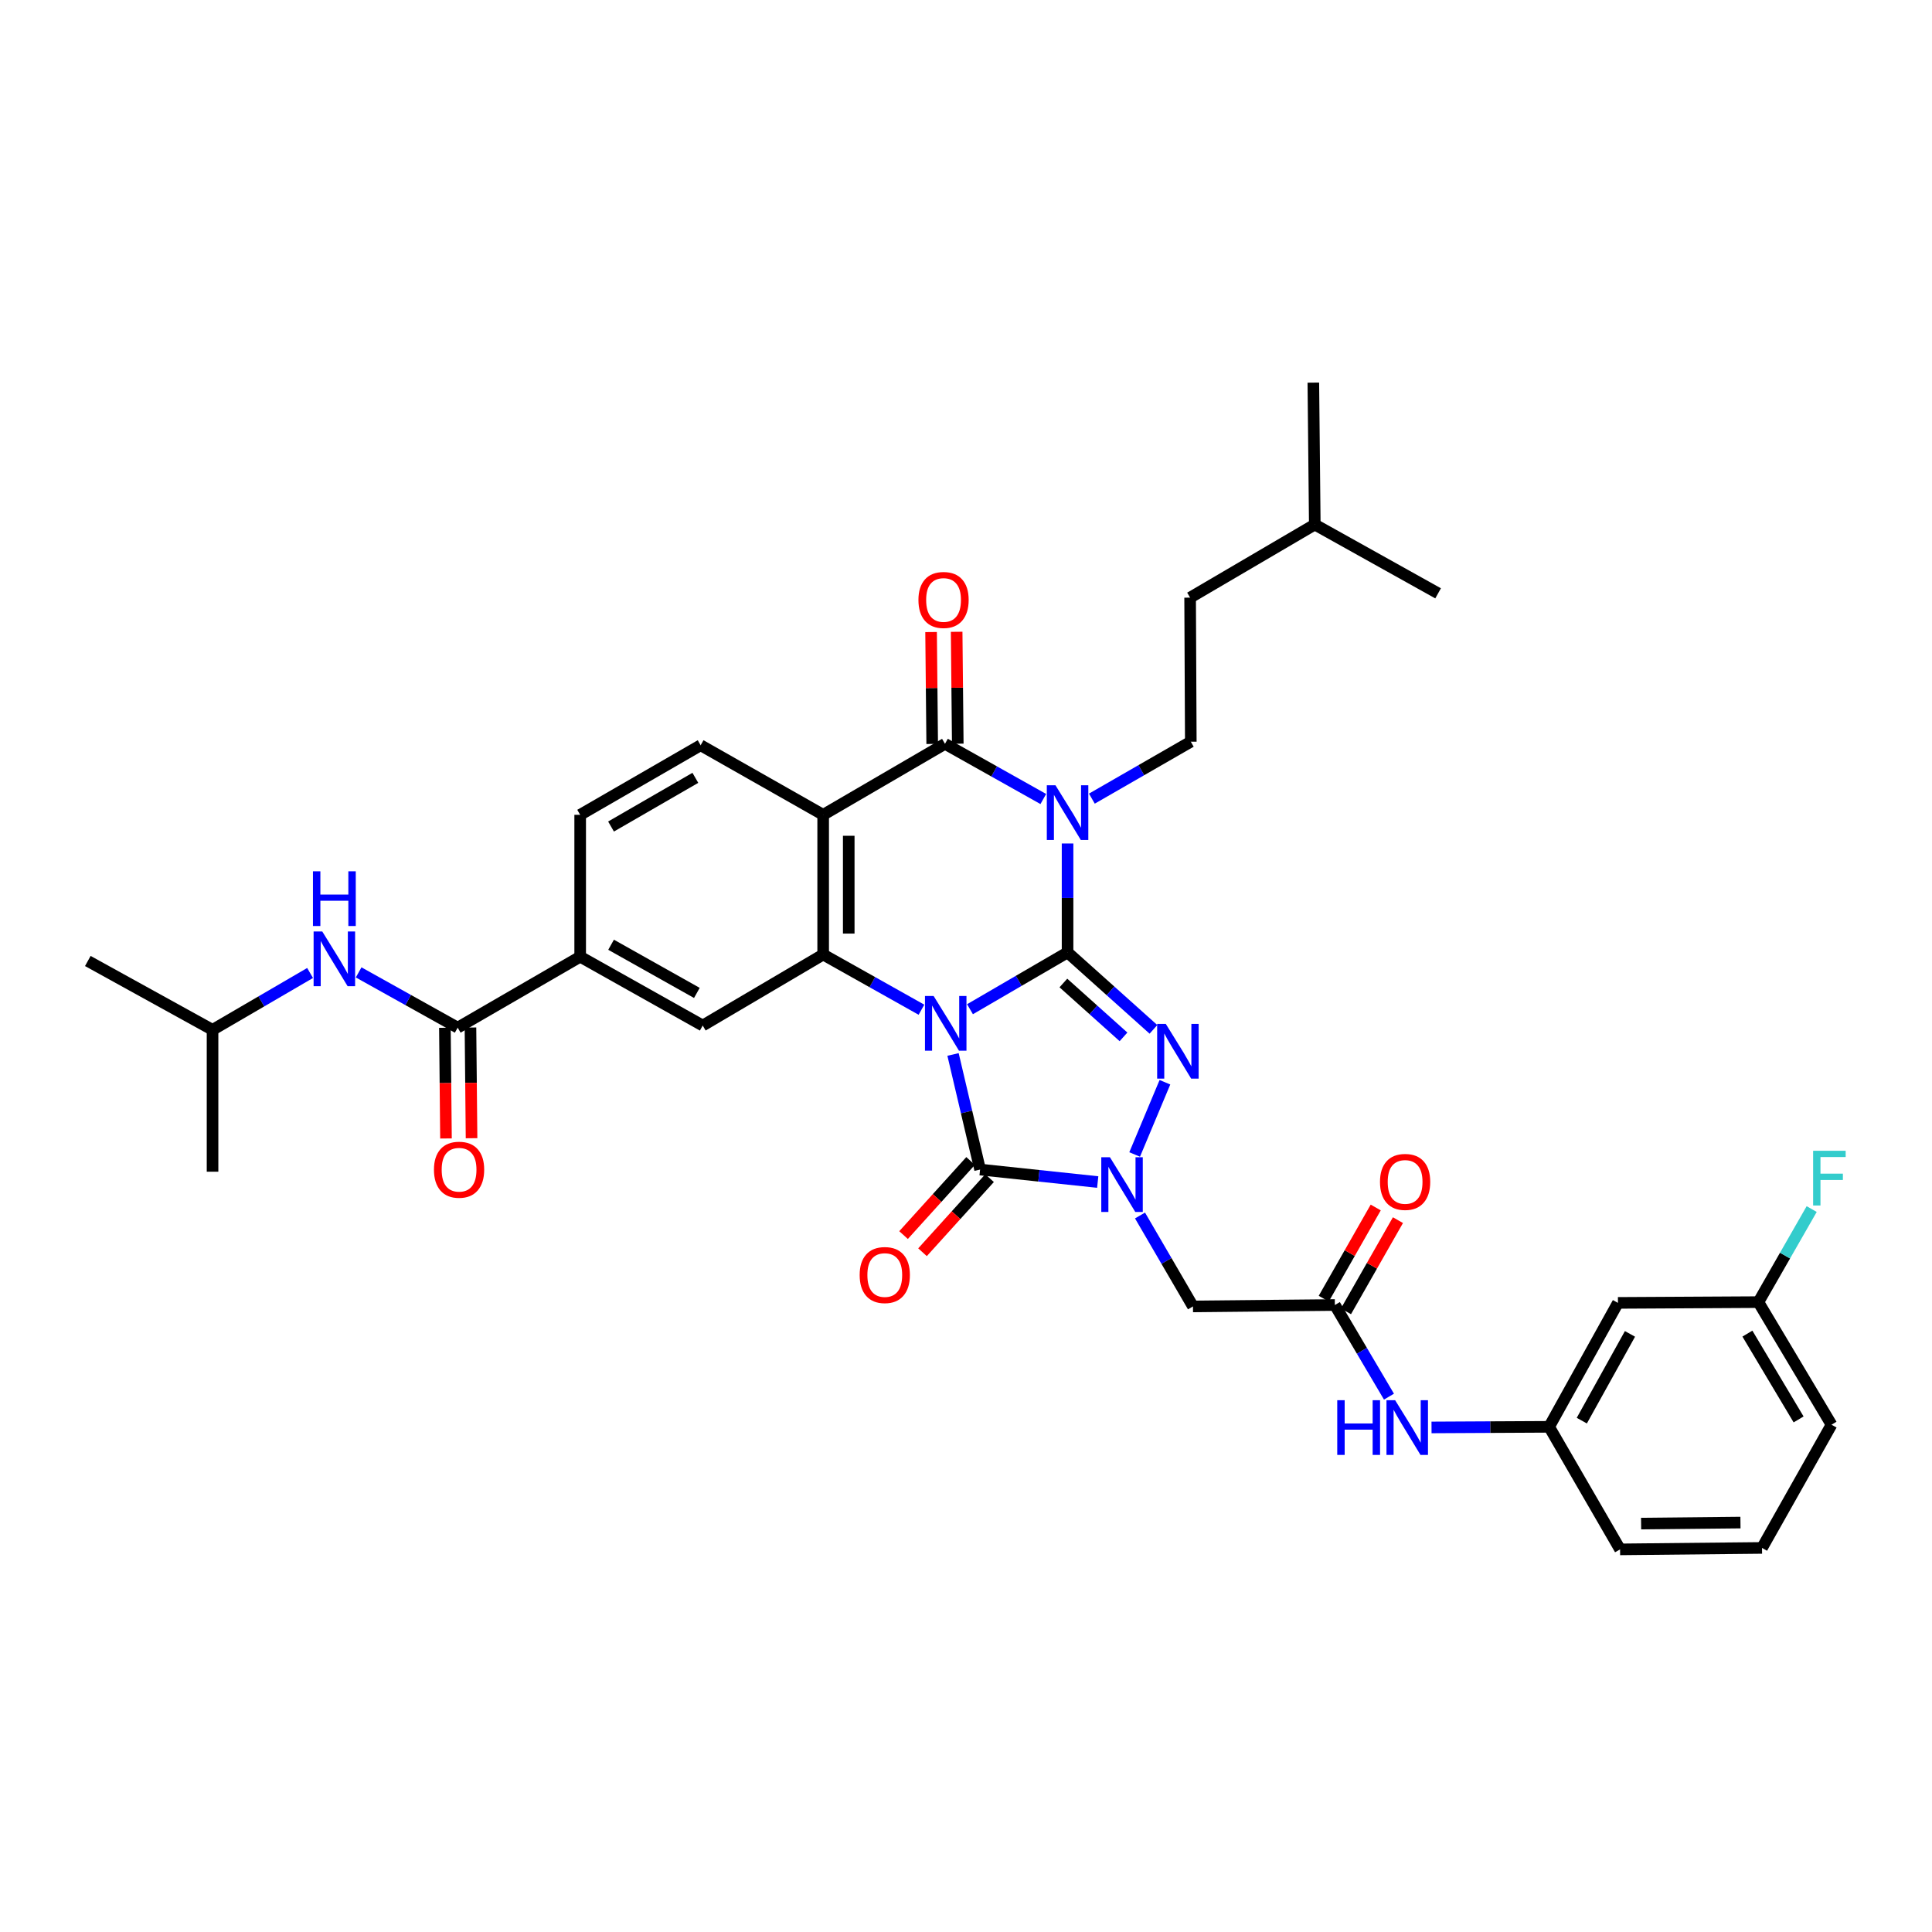 <?xml version='1.0' encoding='iso-8859-1'?>
<svg version='1.1' baseProfile='full'
              xmlns='http://www.w3.org/2000/svg'
                      xmlns:rdkit='http://www.rdkit.org/xml'
                      xmlns:xlink='http://www.w3.org/1999/xlink'
                  xml:space='preserve'
width='1000px' height='1000px' viewBox='0 0 1000 1000'>
<!-- END OF HEADER -->
<rect style='opacity:1.0;fill:#FFFFFF;stroke:none' width='1000' height='1000' x='0' y='0'> </rect>
<path class='bond-0' d='M 502.068,522.368 L 527.319,507.666' style='fill:none;fill-rule:evenodd;stroke:#0000FF;stroke-width:6px;stroke-linecap:butt;stroke-linejoin:miter;stroke-opacity:1' />
<path class='bond-0' d='M 527.319,507.666 L 552.57,492.963' style='fill:none;fill-rule:evenodd;stroke:#000000;stroke-width:6px;stroke-linecap:butt;stroke-linejoin:miter;stroke-opacity:1' />
<path class='bond-3' d='M 493.289,545.787 L 500.29,575.573' style='fill:none;fill-rule:evenodd;stroke:#0000FF;stroke-width:6px;stroke-linecap:butt;stroke-linejoin:miter;stroke-opacity:1' />
<path class='bond-3' d='M 500.29,575.573 L 507.291,605.36' style='fill:none;fill-rule:evenodd;stroke:#000000;stroke-width:6px;stroke-linecap:butt;stroke-linejoin:miter;stroke-opacity:1' />
<path class='bond-5' d='M 476.945,522.632 L 451.508,508.349' style='fill:none;fill-rule:evenodd;stroke:#0000FF;stroke-width:6px;stroke-linecap:butt;stroke-linejoin:miter;stroke-opacity:1' />
<path class='bond-5' d='M 451.508,508.349 L 426.07,494.066' style='fill:none;fill-rule:evenodd;stroke:#000000;stroke-width:6px;stroke-linecap:butt;stroke-linejoin:miter;stroke-opacity:1' />
<path class='bond-1' d='M 552.57,492.963 L 552.57,464.775' style='fill:none;fill-rule:evenodd;stroke:#000000;stroke-width:6px;stroke-linecap:butt;stroke-linejoin:miter;stroke-opacity:1' />
<path class='bond-1' d='M 552.57,464.775 L 552.57,436.587' style='fill:none;fill-rule:evenodd;stroke:#0000FF;stroke-width:6px;stroke-linecap:butt;stroke-linejoin:miter;stroke-opacity:1' />
<path class='bond-2' d='M 552.57,492.963 L 574.796,512.88' style='fill:none;fill-rule:evenodd;stroke:#000000;stroke-width:6px;stroke-linecap:butt;stroke-linejoin:miter;stroke-opacity:1' />
<path class='bond-2' d='M 574.796,512.88 L 597.023,532.797' style='fill:none;fill-rule:evenodd;stroke:#0000FF;stroke-width:6px;stroke-linecap:butt;stroke-linejoin:miter;stroke-opacity:1' />
<path class='bond-2' d='M 550.405,508.795 L 565.964,522.737' style='fill:none;fill-rule:evenodd;stroke:#000000;stroke-width:6px;stroke-linecap:butt;stroke-linejoin:miter;stroke-opacity:1' />
<path class='bond-2' d='M 565.964,522.737 L 581.522,536.679' style='fill:none;fill-rule:evenodd;stroke:#0000FF;stroke-width:6px;stroke-linecap:butt;stroke-linejoin:miter;stroke-opacity:1' />
<path class='bond-12' d='M 565.15,413.376 L 590.753,398.637' style='fill:none;fill-rule:evenodd;stroke:#0000FF;stroke-width:6px;stroke-linecap:butt;stroke-linejoin:miter;stroke-opacity:1' />
<path class='bond-12' d='M 590.753,398.637 L 616.356,383.898' style='fill:none;fill-rule:evenodd;stroke:#000000;stroke-width:6px;stroke-linecap:butt;stroke-linejoin:miter;stroke-opacity:1' />
<path class='bond-37' d='M 540.011,413.568 L 514.566,399.284' style='fill:none;fill-rule:evenodd;stroke:#0000FF;stroke-width:6px;stroke-linecap:butt;stroke-linejoin:miter;stroke-opacity:1' />
<path class='bond-37' d='M 514.566,399.284 L 489.122,385.001' style='fill:none;fill-rule:evenodd;stroke:#000000;stroke-width:6px;stroke-linecap:butt;stroke-linejoin:miter;stroke-opacity:1' />
<path class='bond-36' d='M 602.962,560.17 L 587.296,597.558' style='fill:none;fill-rule:evenodd;stroke:#0000FF;stroke-width:6px;stroke-linecap:butt;stroke-linejoin:miter;stroke-opacity:1' />
<path class='bond-4' d='M 507.291,605.36 L 537.732,608.589' style='fill:none;fill-rule:evenodd;stroke:#000000;stroke-width:6px;stroke-linecap:butt;stroke-linejoin:miter;stroke-opacity:1' />
<path class='bond-4' d='M 537.732,608.589 L 568.174,611.819' style='fill:none;fill-rule:evenodd;stroke:#0000FF;stroke-width:6px;stroke-linecap:butt;stroke-linejoin:miter;stroke-opacity:1' />
<path class='bond-16' d='M 502.384,600.92 L 485.029,620.098' style='fill:none;fill-rule:evenodd;stroke:#000000;stroke-width:6px;stroke-linecap:butt;stroke-linejoin:miter;stroke-opacity:1' />
<path class='bond-16' d='M 485.029,620.098 L 467.675,639.276' style='fill:none;fill-rule:evenodd;stroke:#FF0000;stroke-width:6px;stroke-linecap:butt;stroke-linejoin:miter;stroke-opacity:1' />
<path class='bond-16' d='M 512.197,609.8 L 494.843,628.978' style='fill:none;fill-rule:evenodd;stroke:#000000;stroke-width:6px;stroke-linecap:butt;stroke-linejoin:miter;stroke-opacity:1' />
<path class='bond-16' d='M 494.843,628.978 L 477.488,648.156' style='fill:none;fill-rule:evenodd;stroke:#FF0000;stroke-width:6px;stroke-linecap:butt;stroke-linejoin:miter;stroke-opacity:1' />
<path class='bond-8' d='M 590.07,629.138 L 603.775,652.672' style='fill:none;fill-rule:evenodd;stroke:#0000FF;stroke-width:6px;stroke-linecap:butt;stroke-linejoin:miter;stroke-opacity:1' />
<path class='bond-8' d='M 603.775,652.672 L 617.481,676.205' style='fill:none;fill-rule:evenodd;stroke:#000000;stroke-width:6px;stroke-linecap:butt;stroke-linejoin:miter;stroke-opacity:1' />
<path class='bond-7' d='M 426.07,494.066 L 426.07,421.75' style='fill:none;fill-rule:evenodd;stroke:#000000;stroke-width:6px;stroke-linecap:butt;stroke-linejoin:miter;stroke-opacity:1' />
<path class='bond-7' d='M 439.306,483.219 L 439.306,432.598' style='fill:none;fill-rule:evenodd;stroke:#000000;stroke-width:6px;stroke-linecap:butt;stroke-linejoin:miter;stroke-opacity:1' />
<path class='bond-10' d='M 426.07,494.066 L 363.725,530.816' style='fill:none;fill-rule:evenodd;stroke:#000000;stroke-width:6px;stroke-linecap:butt;stroke-linejoin:miter;stroke-opacity:1' />
<path class='bond-6' d='M 489.122,385.001 L 426.07,421.75' style='fill:none;fill-rule:evenodd;stroke:#000000;stroke-width:6px;stroke-linecap:butt;stroke-linejoin:miter;stroke-opacity:1' />
<path class='bond-18' d='M 495.739,384.935 L 495.45,355.975' style='fill:none;fill-rule:evenodd;stroke:#000000;stroke-width:6px;stroke-linecap:butt;stroke-linejoin:miter;stroke-opacity:1' />
<path class='bond-18' d='M 495.45,355.975 L 495.162,327.015' style='fill:none;fill-rule:evenodd;stroke:#FF0000;stroke-width:6px;stroke-linecap:butt;stroke-linejoin:miter;stroke-opacity:1' />
<path class='bond-18' d='M 482.504,385.066 L 482.216,356.106' style='fill:none;fill-rule:evenodd;stroke:#000000;stroke-width:6px;stroke-linecap:butt;stroke-linejoin:miter;stroke-opacity:1' />
<path class='bond-18' d='M 482.216,356.106 L 481.927,327.146' style='fill:none;fill-rule:evenodd;stroke:#FF0000;stroke-width:6px;stroke-linecap:butt;stroke-linejoin:miter;stroke-opacity:1' />
<path class='bond-14' d='M 426.07,421.75 L 362.644,385.743' style='fill:none;fill-rule:evenodd;stroke:#000000;stroke-width:6px;stroke-linecap:butt;stroke-linejoin:miter;stroke-opacity:1' />
<path class='bond-11' d='M 617.481,676.205 L 690.922,675.47' style='fill:none;fill-rule:evenodd;stroke:#000000;stroke-width:6px;stroke-linecap:butt;stroke-linejoin:miter;stroke-opacity:1' />
<path class='bond-9' d='M 236.895,531.912 L 300.299,495.191' style='fill:none;fill-rule:evenodd;stroke:#000000;stroke-width:6px;stroke-linecap:butt;stroke-linejoin:miter;stroke-opacity:1' />
<path class='bond-15' d='M 236.895,531.912 L 211.263,517.609' style='fill:none;fill-rule:evenodd;stroke:#000000;stroke-width:6px;stroke-linecap:butt;stroke-linejoin:miter;stroke-opacity:1' />
<path class='bond-15' d='M 211.263,517.609 L 185.632,503.307' style='fill:none;fill-rule:evenodd;stroke:#0000FF;stroke-width:6px;stroke-linecap:butt;stroke-linejoin:miter;stroke-opacity:1' />
<path class='bond-20' d='M 230.278,531.977 L 230.559,560.622' style='fill:none;fill-rule:evenodd;stroke:#000000;stroke-width:6px;stroke-linecap:butt;stroke-linejoin:miter;stroke-opacity:1' />
<path class='bond-20' d='M 230.559,560.622 L 230.84,589.268' style='fill:none;fill-rule:evenodd;stroke:#FF0000;stroke-width:6px;stroke-linecap:butt;stroke-linejoin:miter;stroke-opacity:1' />
<path class='bond-20' d='M 243.512,531.847 L 243.793,560.493' style='fill:none;fill-rule:evenodd;stroke:#000000;stroke-width:6px;stroke-linecap:butt;stroke-linejoin:miter;stroke-opacity:1' />
<path class='bond-20' d='M 243.793,560.493 L 244.074,589.139' style='fill:none;fill-rule:evenodd;stroke:#FF0000;stroke-width:6px;stroke-linecap:butt;stroke-linejoin:miter;stroke-opacity:1' />
<path class='bond-13' d='M 363.725,530.816 L 300.299,495.191' style='fill:none;fill-rule:evenodd;stroke:#000000;stroke-width:6px;stroke-linecap:butt;stroke-linejoin:miter;stroke-opacity:1' />
<path class='bond-13' d='M 360.693,513.933 L 316.294,488.995' style='fill:none;fill-rule:evenodd;stroke:#000000;stroke-width:6px;stroke-linecap:butt;stroke-linejoin:miter;stroke-opacity:1' />
<path class='bond-17' d='M 690.922,675.47 L 704.926,699.186' style='fill:none;fill-rule:evenodd;stroke:#000000;stroke-width:6px;stroke-linecap:butt;stroke-linejoin:miter;stroke-opacity:1' />
<path class='bond-17' d='M 704.926,699.186 L 718.929,722.902' style='fill:none;fill-rule:evenodd;stroke:#0000FF;stroke-width:6px;stroke-linecap:butt;stroke-linejoin:miter;stroke-opacity:1' />
<path class='bond-22' d='M 696.671,678.747 L 710.122,655.148' style='fill:none;fill-rule:evenodd;stroke:#000000;stroke-width:6px;stroke-linecap:butt;stroke-linejoin:miter;stroke-opacity:1' />
<path class='bond-22' d='M 710.122,655.148 L 723.573,631.549' style='fill:none;fill-rule:evenodd;stroke:#FF0000;stroke-width:6px;stroke-linecap:butt;stroke-linejoin:miter;stroke-opacity:1' />
<path class='bond-22' d='M 685.173,672.193 L 698.623,648.594' style='fill:none;fill-rule:evenodd;stroke:#000000;stroke-width:6px;stroke-linecap:butt;stroke-linejoin:miter;stroke-opacity:1' />
<path class='bond-22' d='M 698.623,648.594 L 712.074,624.995' style='fill:none;fill-rule:evenodd;stroke:#FF0000;stroke-width:6px;stroke-linecap:butt;stroke-linejoin:miter;stroke-opacity:1' />
<path class='bond-25' d='M 616.356,383.898 L 616.003,309.339' style='fill:none;fill-rule:evenodd;stroke:#000000;stroke-width:6px;stroke-linecap:butt;stroke-linejoin:miter;stroke-opacity:1' />
<path class='bond-19' d='M 300.299,495.191 L 300.299,421.75' style='fill:none;fill-rule:evenodd;stroke:#000000;stroke-width:6px;stroke-linecap:butt;stroke-linejoin:miter;stroke-opacity:1' />
<path class='bond-38' d='M 362.644,385.743 L 300.299,421.75' style='fill:none;fill-rule:evenodd;stroke:#000000;stroke-width:6px;stroke-linecap:butt;stroke-linejoin:miter;stroke-opacity:1' />
<path class='bond-38' d='M 359.912,402.605 L 316.27,427.81' style='fill:none;fill-rule:evenodd;stroke:#000000;stroke-width:6px;stroke-linecap:butt;stroke-linejoin:miter;stroke-opacity:1' />
<path class='bond-27' d='M 160.5,503.617 L 135.256,518.331' style='fill:none;fill-rule:evenodd;stroke:#0000FF;stroke-width:6px;stroke-linecap:butt;stroke-linejoin:miter;stroke-opacity:1' />
<path class='bond-27' d='M 135.256,518.331 L 110.013,533.044' style='fill:none;fill-rule:evenodd;stroke:#000000;stroke-width:6px;stroke-linecap:butt;stroke-linejoin:miter;stroke-opacity:1' />
<path class='bond-21' d='M 740.954,738.838 L 771.39,738.679' style='fill:none;fill-rule:evenodd;stroke:#0000FF;stroke-width:6px;stroke-linecap:butt;stroke-linejoin:miter;stroke-opacity:1' />
<path class='bond-21' d='M 771.39,738.679 L 801.826,738.521' style='fill:none;fill-rule:evenodd;stroke:#000000;stroke-width:6px;stroke-linecap:butt;stroke-linejoin:miter;stroke-opacity:1' />
<path class='bond-23' d='M 801.826,738.521 L 837.443,674.374' style='fill:none;fill-rule:evenodd;stroke:#000000;stroke-width:6px;stroke-linecap:butt;stroke-linejoin:miter;stroke-opacity:1' />
<path class='bond-23' d='M 818.74,735.324 L 843.672,690.421' style='fill:none;fill-rule:evenodd;stroke:#000000;stroke-width:6px;stroke-linecap:butt;stroke-linejoin:miter;stroke-opacity:1' />
<path class='bond-29' d='M 801.826,738.521 L 838.546,801.954' style='fill:none;fill-rule:evenodd;stroke:#000000;stroke-width:6px;stroke-linecap:butt;stroke-linejoin:miter;stroke-opacity:1' />
<path class='bond-24' d='M 837.443,674.374 L 910.142,673.977' style='fill:none;fill-rule:evenodd;stroke:#000000;stroke-width:6px;stroke-linecap:butt;stroke-linejoin:miter;stroke-opacity:1' />
<path class='bond-26' d='M 910.142,673.977 L 923.933,649.893' style='fill:none;fill-rule:evenodd;stroke:#000000;stroke-width:6px;stroke-linecap:butt;stroke-linejoin:miter;stroke-opacity:1' />
<path class='bond-26' d='M 923.933,649.893 L 937.724,625.81' style='fill:none;fill-rule:evenodd;stroke:#33CCCC;stroke-width:6px;stroke-linecap:butt;stroke-linejoin:miter;stroke-opacity:1' />
<path class='bond-39' d='M 910.142,673.977 L 947.994,737.425' style='fill:none;fill-rule:evenodd;stroke:#000000;stroke-width:6px;stroke-linecap:butt;stroke-linejoin:miter;stroke-opacity:1' />
<path class='bond-39' d='M 904.453,690.275 L 930.95,734.689' style='fill:none;fill-rule:evenodd;stroke:#000000;stroke-width:6px;stroke-linecap:butt;stroke-linejoin:miter;stroke-opacity:1' />
<path class='bond-30' d='M 616.003,309.339 L 680.532,271.501' style='fill:none;fill-rule:evenodd;stroke:#000000;stroke-width:6px;stroke-linecap:butt;stroke-linejoin:miter;stroke-opacity:1' />
<path class='bond-32' d='M 110.013,533.044 L 45.455,497.404' style='fill:none;fill-rule:evenodd;stroke:#000000;stroke-width:6px;stroke-linecap:butt;stroke-linejoin:miter;stroke-opacity:1' />
<path class='bond-33' d='M 110.013,533.044 L 110.013,606.47' style='fill:none;fill-rule:evenodd;stroke:#000000;stroke-width:6px;stroke-linecap:butt;stroke-linejoin:miter;stroke-opacity:1' />
<path class='bond-28' d='M 912.017,801.204 L 838.546,801.954' style='fill:none;fill-rule:evenodd;stroke:#000000;stroke-width:6px;stroke-linecap:butt;stroke-linejoin:miter;stroke-opacity:1' />
<path class='bond-28' d='M 900.861,788.082 L 849.432,788.607' style='fill:none;fill-rule:evenodd;stroke:#000000;stroke-width:6px;stroke-linecap:butt;stroke-linejoin:miter;stroke-opacity:1' />
<path class='bond-31' d='M 912.017,801.204 L 947.994,737.425' style='fill:none;fill-rule:evenodd;stroke:#000000;stroke-width:6px;stroke-linecap:butt;stroke-linejoin:miter;stroke-opacity:1' />
<path class='bond-34' d='M 680.532,271.501 L 744.356,307.111' style='fill:none;fill-rule:evenodd;stroke:#000000;stroke-width:6px;stroke-linecap:butt;stroke-linejoin:miter;stroke-opacity:1' />
<path class='bond-35' d='M 680.532,271.501 L 679.782,198.046' style='fill:none;fill-rule:evenodd;stroke:#000000;stroke-width:6px;stroke-linecap:butt;stroke-linejoin:miter;stroke-opacity:1' />
<path  class='atom-0' d='M 483.244 515.524
L 492.524 530.524
Q 493.444 532.004, 494.924 534.684
Q 496.404 537.364, 496.484 537.524
L 496.484 515.524
L 500.244 515.524
L 500.244 543.844
L 496.364 543.844
L 486.404 527.444
Q 485.244 525.524, 484.004 523.324
Q 482.804 521.124, 482.444 520.444
L 482.444 543.844
L 478.764 543.844
L 478.764 515.524
L 483.244 515.524
' fill='#0000FF'/>
<path  class='atom-2' d='M 546.31 406.458
L 555.59 421.458
Q 556.51 422.938, 557.99 425.618
Q 559.47 428.298, 559.55 428.458
L 559.55 406.458
L 563.31 406.458
L 563.31 434.778
L 559.43 434.778
L 549.47 418.378
Q 548.31 416.458, 547.07 414.258
Q 545.87 412.058, 545.51 411.378
L 545.51 434.778
L 541.83 434.778
L 541.83 406.458
L 546.31 406.458
' fill='#0000FF'/>
<path  class='atom-3' d='M 603.42 529.979
L 612.7 544.979
Q 613.62 546.459, 615.1 549.139
Q 616.58 551.819, 616.66 551.979
L 616.66 529.979
L 620.42 529.979
L 620.42 558.299
L 616.54 558.299
L 606.58 541.899
Q 605.42 539.979, 604.18 537.779
Q 602.98 535.579, 602.62 534.899
L 602.62 558.299
L 598.94 558.299
L 598.94 529.979
L 603.42 529.979
' fill='#0000FF'/>
<path  class='atom-5' d='M 574.501 598.994
L 583.781 613.994
Q 584.701 615.474, 586.181 618.154
Q 587.661 620.834, 587.741 620.994
L 587.741 598.994
L 591.501 598.994
L 591.501 627.314
L 587.621 627.314
L 577.661 610.914
Q 576.501 608.994, 575.261 606.794
Q 574.061 604.594, 573.701 603.914
L 573.701 627.314
L 570.021 627.314
L 570.021 598.994
L 574.501 598.994
' fill='#0000FF'/>
<path  class='atom-16' d='M 166.804 482.134
L 176.084 497.134
Q 177.004 498.614, 178.484 501.294
Q 179.964 503.974, 180.044 504.134
L 180.044 482.134
L 183.804 482.134
L 183.804 510.454
L 179.924 510.454
L 169.964 494.054
Q 168.804 492.134, 167.564 489.934
Q 166.364 487.734, 166.004 487.054
L 166.004 510.454
L 162.324 510.454
L 162.324 482.134
L 166.804 482.134
' fill='#0000FF'/>
<path  class='atom-16' d='M 161.984 450.982
L 165.824 450.982
L 165.824 463.022
L 180.304 463.022
L 180.304 450.982
L 184.144 450.982
L 184.144 479.302
L 180.304 479.302
L 180.304 466.222
L 165.824 466.222
L 165.824 479.302
L 161.984 479.302
L 161.984 450.982
' fill='#0000FF'/>
<path  class='atom-17' d='M 444.96 659.954
Q 444.96 653.154, 448.32 649.354
Q 451.68 645.554, 457.96 645.554
Q 464.24 645.554, 467.6 649.354
Q 470.96 653.154, 470.96 659.954
Q 470.96 666.834, 467.56 670.754
Q 464.16 674.634, 457.96 674.634
Q 451.72 674.634, 448.32 670.754
Q 444.96 666.874, 444.96 659.954
M 457.96 671.434
Q 462.28 671.434, 464.6 668.554
Q 466.96 665.634, 466.96 659.954
Q 466.96 654.394, 464.6 651.594
Q 462.28 648.754, 457.96 648.754
Q 453.64 648.754, 451.28 651.554
Q 448.96 654.354, 448.96 659.954
Q 448.96 665.674, 451.28 668.554
Q 453.64 671.434, 457.96 671.434
' fill='#FF0000'/>
<path  class='atom-18' d='M 692.158 724.743
L 695.998 724.743
L 695.998 736.783
L 710.478 736.783
L 710.478 724.743
L 714.318 724.743
L 714.318 753.063
L 710.478 753.063
L 710.478 739.983
L 695.998 739.983
L 695.998 753.063
L 692.158 753.063
L 692.158 724.743
' fill='#0000FF'/>
<path  class='atom-18' d='M 722.118 724.743
L 731.398 739.743
Q 732.318 741.223, 733.798 743.903
Q 735.278 746.583, 735.358 746.743
L 735.358 724.743
L 739.118 724.743
L 739.118 753.063
L 735.238 753.063
L 725.278 736.663
Q 724.118 734.743, 722.878 732.543
Q 721.678 730.343, 721.318 729.663
L 721.318 753.063
L 717.638 753.063
L 717.638 724.743
L 722.118 724.743
' fill='#0000FF'/>
<path  class='atom-19' d='M 475.379 310.537
Q 475.379 303.737, 478.739 299.937
Q 482.099 296.137, 488.379 296.137
Q 494.659 296.137, 498.019 299.937
Q 501.379 303.737, 501.379 310.537
Q 501.379 317.417, 497.979 321.337
Q 494.579 325.217, 488.379 325.217
Q 482.139 325.217, 478.739 321.337
Q 475.379 317.457, 475.379 310.537
M 488.379 322.017
Q 492.699 322.017, 495.019 319.137
Q 497.379 316.217, 497.379 310.537
Q 497.379 304.977, 495.019 302.177
Q 492.699 299.337, 488.379 299.337
Q 484.059 299.337, 481.699 302.137
Q 479.379 304.937, 479.379 310.537
Q 479.379 316.257, 481.699 319.137
Q 484.059 322.017, 488.379 322.017
' fill='#FF0000'/>
<path  class='atom-21' d='M 224.615 605.44
Q 224.615 598.64, 227.975 594.84
Q 231.335 591.04, 237.615 591.04
Q 243.895 591.04, 247.255 594.84
Q 250.615 598.64, 250.615 605.44
Q 250.615 612.32, 247.215 616.24
Q 243.815 620.12, 237.615 620.12
Q 231.375 620.12, 227.975 616.24
Q 224.615 612.36, 224.615 605.44
M 237.615 616.92
Q 241.935 616.92, 244.255 614.04
Q 246.615 611.12, 246.615 605.44
Q 246.615 599.88, 244.255 597.08
Q 241.935 594.24, 237.615 594.24
Q 233.295 594.24, 230.935 597.04
Q 228.615 599.84, 228.615 605.44
Q 228.615 611.16, 230.935 614.04
Q 233.295 616.92, 237.615 616.92
' fill='#FF0000'/>
<path  class='atom-23' d='M 714.282 611.756
Q 714.282 604.956, 717.642 601.156
Q 721.002 597.356, 727.282 597.356
Q 733.562 597.356, 736.922 601.156
Q 740.282 604.956, 740.282 611.756
Q 740.282 618.636, 736.882 622.556
Q 733.482 626.436, 727.282 626.436
Q 721.042 626.436, 717.642 622.556
Q 714.282 618.676, 714.282 611.756
M 727.282 623.236
Q 731.602 623.236, 733.922 620.356
Q 736.282 617.436, 736.282 611.756
Q 736.282 606.196, 733.922 603.396
Q 731.602 600.556, 727.282 600.556
Q 722.962 600.556, 720.602 603.356
Q 718.282 606.156, 718.282 611.756
Q 718.282 617.476, 720.602 620.356
Q 722.962 623.236, 727.282 623.236
' fill='#FF0000'/>
<path  class='atom-27' d='M 938.471 595.641
L 955.311 595.641
L 955.311 598.881
L 942.271 598.881
L 942.271 607.481
L 953.871 607.481
L 953.871 610.761
L 942.271 610.761
L 942.271 623.961
L 938.471 623.961
L 938.471 595.641
' fill='#33CCCC'/>
</svg>
